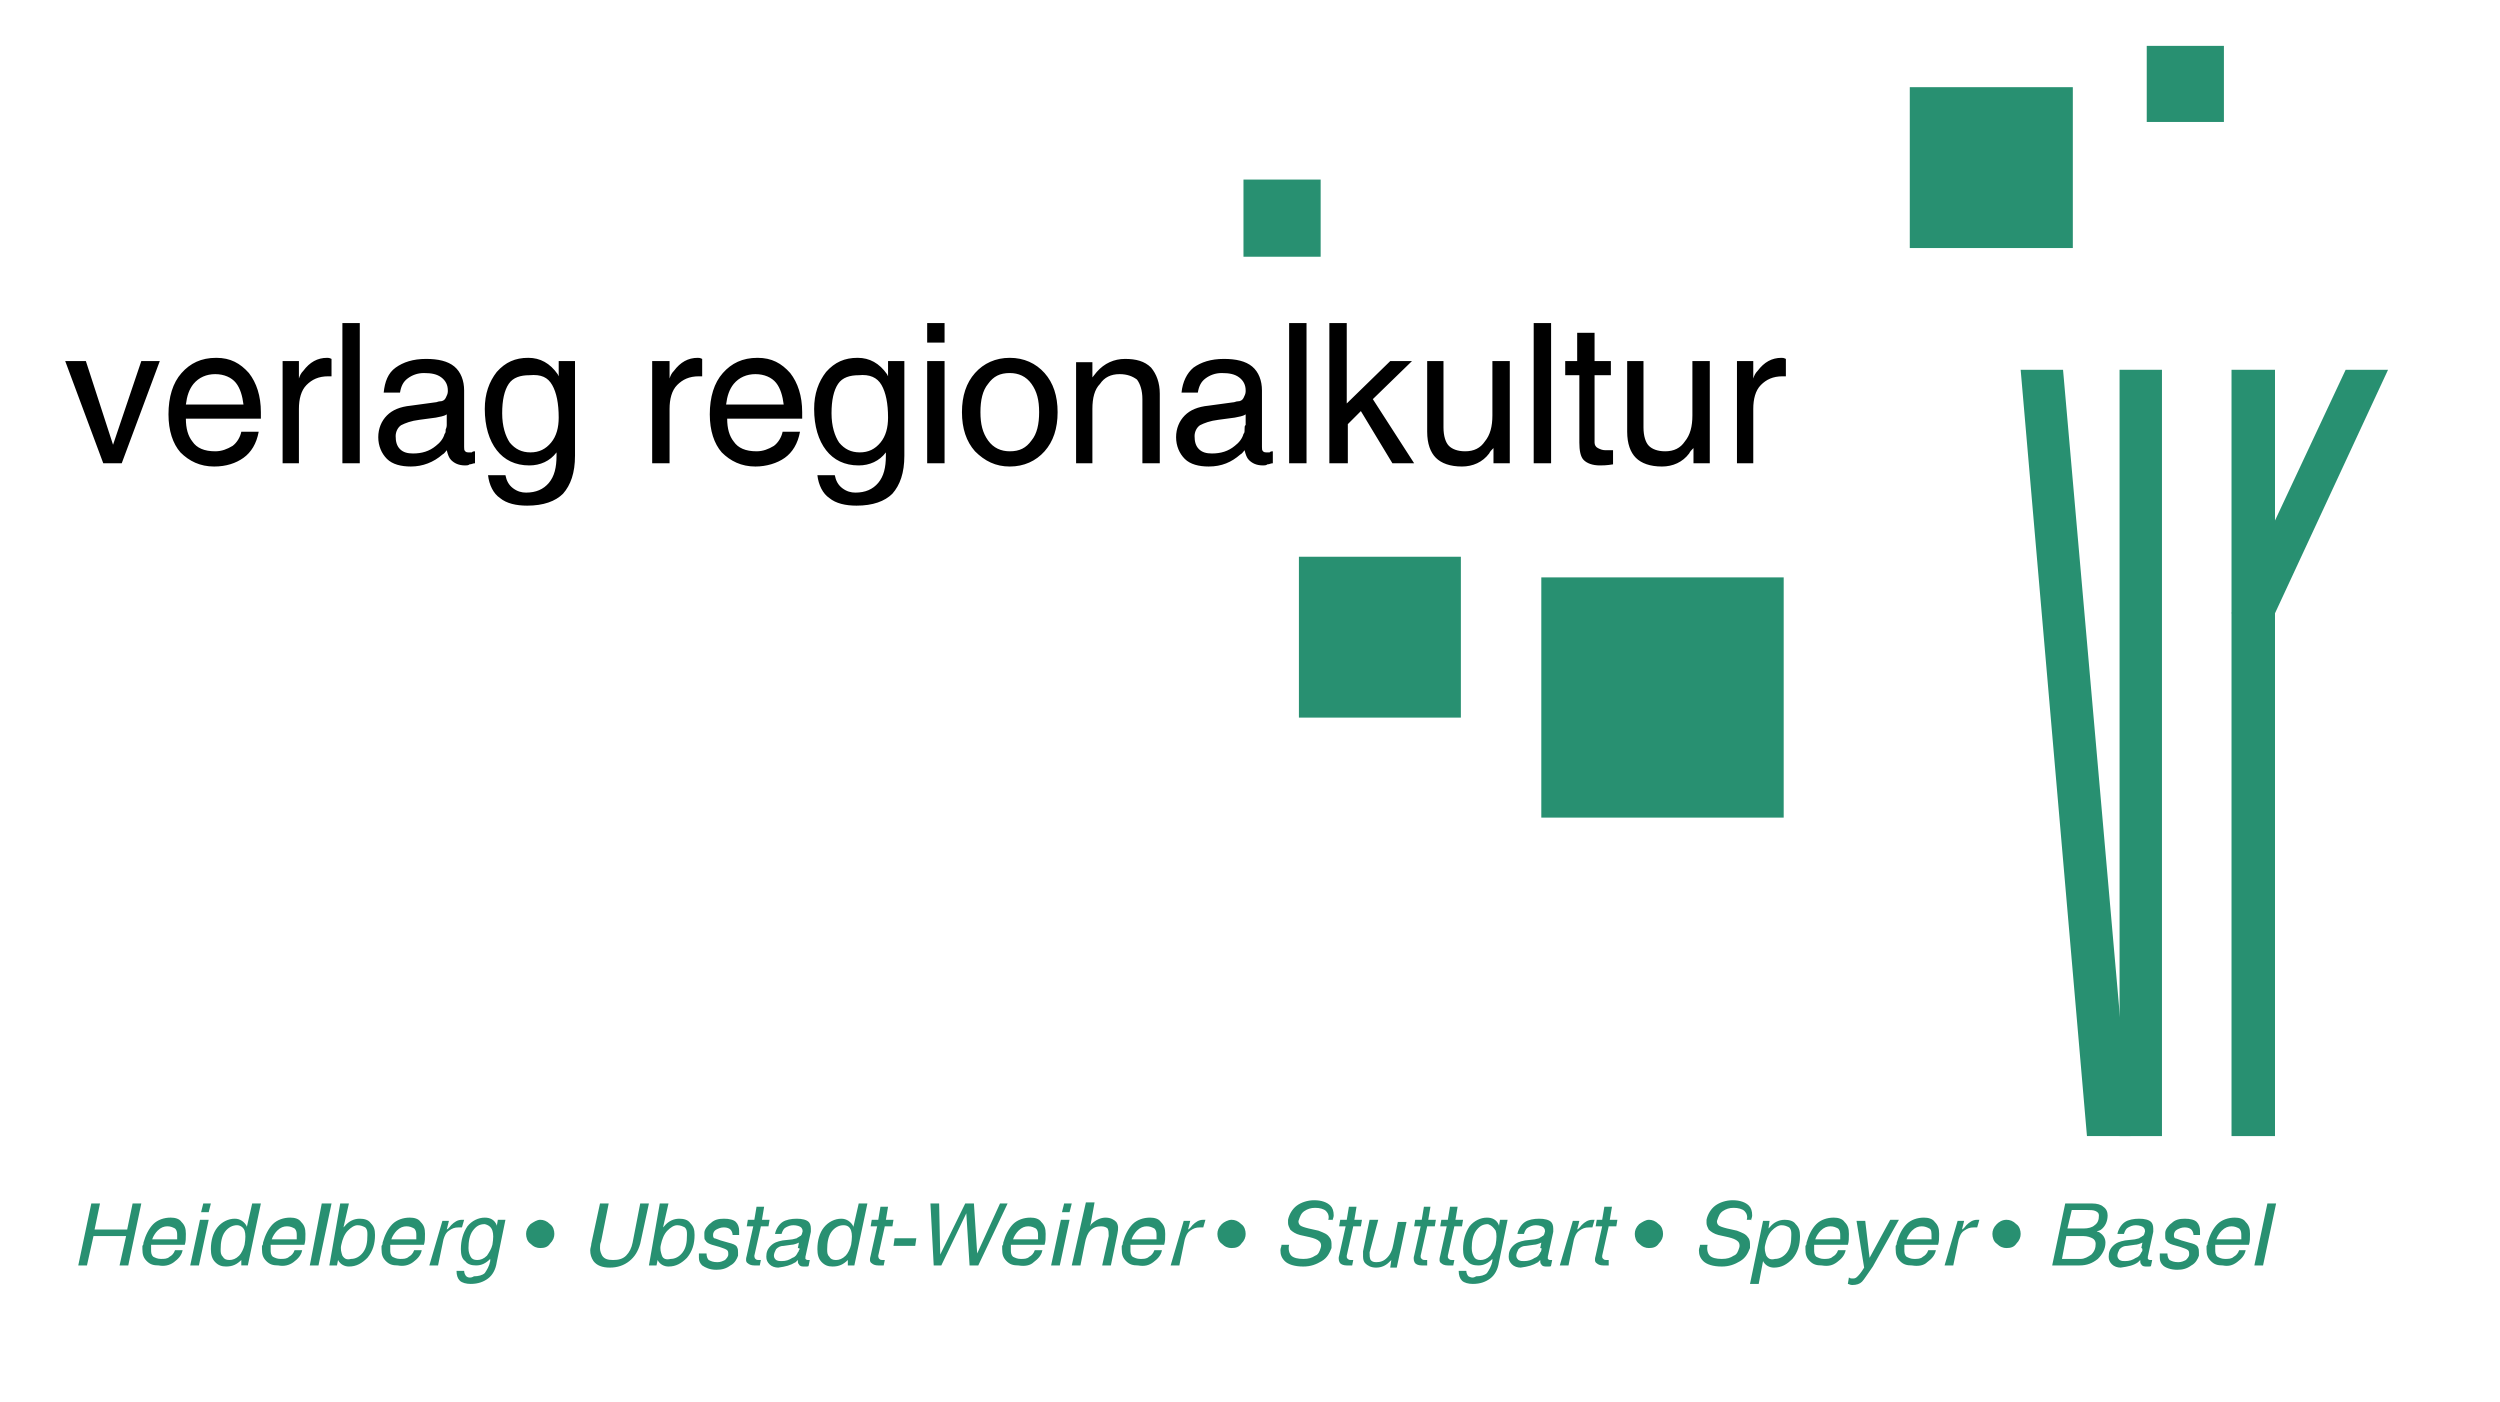 <?xml version="1.0" encoding="UTF-8"?><svg id="a" xmlns="http://www.w3.org/2000/svg" viewBox="0 0 230 129"><defs><style>.b,.c{stroke-width:0px;}.c{fill:#289071;}</style></defs><path class="b" d="m9.5,42.62h1.7l3.5-9.4h-1.7l-2.6,7.7h0l-2.5-7.7h-1.9l3.5,9.4h0Zm12.9-.5c.7-.5,1.2-1.3,1.4-2.4h-1.6c-.1.5-.4,1-.8,1.3-.5.3-1,.5-1.6.5-1,0-1.7-.3-2.1-.9-.4-.5-.6-1.2-.6-2.1h6.9v-.6c0-1.5-.4-2.7-1.1-3.6-.8-.9-1.7-1.4-3-1.4-1.4,0-2.4.5-3.2,1.4s-1.2,2.2-1.2,3.8c0,1.5.4,2.7,1.1,3.5.8.8,1.8,1.3,3.1,1.3,1.1,0,2-.3,2.7-.8h0Zm-5.3-4.9c.1-.8.3-1.4.7-1.9.5-.6,1.2-.9,2-.9s1.5.3,1.9.8.6,1.2.7,2h-5.3Zm8.8,5.4h1.6v-5c0-.9.2-1.7.7-2.2s1.1-.8,2-.8h.3v-1.6c-.2-.1-.3-.1-.4-.1-.9,0-1.6.4-2.2,1.2-.2.2-.3.4-.4.7v-1.6h-1.5v9.4h-.1Zm5.6,0h1.6v-12.9h-1.6v12.9h0Zm9.2-.8c.2-.1.3-.3.4-.4.1.4.2.7.4.9.3.3.7.5,1.3.5.1,0,.3,0,.4-.1.2,0,.3-.1.5-.1v-1.1c-.1,0-.2,0-.3.1h-.2c-.2,0-.3,0-.4-.1s-.1-.2-.1-.4v-5.2c0-.9-.3-1.7-.9-2.2s-1.5-.7-2.6-.7c-1.2,0-2.1.3-2.8.8-.7.5-1,1.3-1.1,2.3h1.5c.1-.6.3-1,.7-1.3.4-.3.9-.5,1.5-.5.7,0,1.2.1,1.6.4s.6.7.6,1.2v.1c0,.2-.1.4-.2.6s-.3.3-.5.3-.3.1-.5.1l-2.2.3c-1,.1-1.7.4-2.2.9-.5.5-.8,1.2-.8,2s.3,1.5.8,2c.5.5,1.3.7,2.2.7,1.1,0,2.1-.4,2.9-1.1h0Zm.3-2.3c0,.2,0,.3-.1.4-.1.4-.4.8-.8,1.1-.6.5-1.3.7-2.1.7-.5,0-.9-.1-1.2-.4-.3-.3-.4-.7-.4-1.2,0-.4.2-.8.5-1,.4-.2.9-.4,1.7-.5l1.5-.2c.4-.1.7-.1,1-.3v1s0,.2-.1.4h0Zm6.2,5.4c-.4-.3-.6-.7-.7-1.2h-1.6c.1.9.5,1.7,1.1,2.1.6.5,1.5.7,2.5.7,1.5,0,2.6-.4,3.3-1.1.7-.8,1.1-1.9,1.1-3.5v-8.7h-1.5v1.4l-.1-.2c-.7-1-1.6-1.5-2.7-1.5-1.2,0-2.1.4-2.9,1.3-.7.9-1.1,2-1.1,3.4,0,1.6.4,2.9,1.1,3.8s1.7,1.4,3,1.4c1,0,1.9-.4,2.5-1.2h0v.3c0,1.1-.2,1.9-.7,2.5s-1.2.9-2.1.9c-.4,0-.8-.1-1.2-.4h0Zm3.6-9.5c.4.7.6,1.7.6,3,0,.9-.2,1.7-.7,2.3-.5.6-1.1.9-1.9.9s-1.4-.3-1.9-.9c-.4-.6-.7-1.5-.7-2.7s.2-2.1.6-2.7,1.1-.8,1.9-.8c1.1-.1,1.7.2,2.1.9h0Zm9.2,7.2h1.6v-5c0-.9.2-1.7.7-2.2s1.1-.8,2-.8h.3v-1.6c-.2-.1-.3-.1-.4-.1-.9,0-1.6.4-2.2,1.2-.2.2-.3.4-.4.7v-1.6h-1.6v9.4h0Zm12.2-.5c.7-.5,1.2-1.3,1.4-2.4h-1.6c-.1.5-.4,1-.8,1.3-.5.3-1,.5-1.6.5-1,0-1.7-.3-2.1-.9-.4-.5-.6-1.2-.6-2.1h6.9v-.6c0-1.5-.4-2.7-1.1-3.6-.8-.9-1.7-1.4-3-1.4-1.4,0-2.4.5-3.2,1.4-.8.9-1.2,2.2-1.2,3.8,0,1.5.4,2.7,1.1,3.5.8.8,1.8,1.3,3.1,1.3,1,0,2-.3,2.7-.8h0Zm-5.4-4.9c.1-.8.3-1.4.7-1.9.5-.6,1.2-.9,2-.9s1.5.3,1.9.8.6,1.2.7,2h-5.3Zm10.7,7.7c-.4-.3-.6-.7-.7-1.2h-1.6c.1.9.5,1.7,1.1,2.1.6.5,1.5.7,2.5.7,1.5,0,2.6-.4,3.3-1.1.7-.8,1.1-1.9,1.1-3.5v-8.7h-1.5v1.4l-.1-.2c-.7-1-1.6-1.5-2.7-1.5-1.2,0-2.1.4-2.9,1.3-.7.9-1.1,2-1.1,3.4,0,1.6.4,2.9,1.1,3.8s1.7,1.4,3,1.4c1,0,1.9-.4,2.5-1.2h0v.3c0,1.1-.2,1.9-.7,2.5s-1.2.9-2.1.9c-.4,0-.8-.1-1.2-.4h0Zm3.6-9.5c.4.7.6,1.7.6,3,0,.9-.2,1.7-.7,2.3-.5.6-1.1.9-1.9.9s-1.4-.3-1.9-.9c-.4-.6-.7-1.5-.7-2.7s.2-2.1.6-2.7,1.1-.8,1.9-.8c1-.1,1.7.2,2.1.9h0Zm4.2,7.2h1.6v-9.4h-1.6v9.4h0Zm0-11.1h1.6v-1.8h-1.6v1.8h0Zm7.6,11.4c1.3,0,2.4-.5,3.2-1.4.8-.9,1.2-2.1,1.2-3.6s-.4-2.7-1.2-3.6c-.8-.9-1.9-1.4-3.2-1.4s-2.4.5-3.2,1.4c-.8.9-1.2,2.1-1.2,3.6s.4,2.7,1.2,3.6c.9.9,1.9,1.4,3.2,1.4h0Zm0-1.4c-.8,0-1.5-.3-2-1s-.7-1.5-.7-2.6.2-2,.7-2.6c.5-.7,1.1-1,2-1,.8,0,1.5.3,2,1s.7,1.5.7,2.6-.2,2-.7,2.6c-.5.7-1.1,1-2,1h0Zm6,1.1h1.6v-5c0-1,.2-1.8.7-2.3.4-.6,1-.9,1.8-.9.7,0,1.2.2,1.6.5.3.4.5,1,.5,1.8v5.9h1.6v-6.4c0-1-.3-1.8-.8-2.4-.6-.6-1.4-.8-2.4-.8s-1.9.4-2.6,1.2l-.4.5v-1.4h-1.5v9.3h-.1Zm15.2-.8c.2-.1.3-.3.4-.4.1.4.2.7.4.9.3.3.7.5,1.3.5.1,0,.3,0,.4-.1.2,0,.3-.1.5-.1v-1.1c-.1,0-.2,0-.3.1h-.2c-.2,0-.3,0-.4-.1-.1-.1-.1-.2-.1-.4v-5.2c0-.9-.3-1.7-.9-2.2-.6-.5-1.5-.7-2.6-.7-1.2,0-2.1.3-2.8.8-.6.5-1,1.3-1.1,2.3h1.5c.1-.6.3-1,.7-1.3s.9-.5,1.5-.5c.7,0,1.2.1,1.6.4.4.3.6.7.6,1.2v.1c0,.2-.1.4-.2.6-.1.2-.3.3-.5.3s-.3.1-.5.1l-2.2.3c-1,.1-1.7.4-2.2.9s-.8,1.2-.8,2,.3,1.5.8,2,1.3.7,2.2.7c1.2,0,2.1-.4,2.9-1.1h0Zm.4-2.3c0,.2,0,.3-.1.4-.1.4-.4.8-.8,1.1-.6.5-1.3.7-2.1.7-.5,0-.9-.1-1.2-.4s-.4-.7-.4-1.2c0-.4.2-.8.5-1,.4-.2.9-.4,1.7-.5l1.5-.2c.4-.1.7-.1,1-.3v1c-.1,0-.1.2-.1.4h0Zm4.1,3.1h1.6v-12.9h-1.6v12.9h0Zm3.8,0h1.6v-3.6l1.2-1.2,2.9,4.8h2l-3.8-5.9,3.6-3.5h-2l-4,3.9v-7.4h-1.6v12.9h.1Zm10.5-9.4h-1.6v6.5c0,1.1.3,1.9.8,2.4s1.3.8,2.4.8c1,0,1.9-.4,2.5-1.2.1-.2.2-.3.4-.5v1.4h1.5v-9.4h-1.6v5c0,1-.2,1.8-.7,2.4-.4.6-1,.9-1.8.9-.7,0-1.2-.2-1.5-.5s-.5-.9-.5-1.7v-6.1h.1Zm8.2,9.4h1.6v-12.9h-1.6v12.9h0Zm7.2-1.2h-.6c-.3,0-.5-.1-.7-.2s-.3-.3-.3-.5v-6.2h1.5v-1.3h-1.5v-2.6h-1.6v2.6h-1.1v1.3h1.3v6.2c0,.7.1,1.3.4,1.6.3.3.8.5,1.5.5.2,0,.6,0,1.2-.1v-1.3h-.1Zm3-8.2h-1.6v6.5c0,1.1.3,1.9.8,2.4s1.3.8,2.4.8c1,0,1.9-.4,2.5-1.2.1-.2.2-.3.4-.5v1.4h1.5v-9.4h-1.6v5c0,1-.2,1.8-.7,2.4-.4.6-1,.9-1.8.9-.7,0-1.2-.2-1.5-.5s-.5-.9-.5-1.7v-6.1h.1Zm8.4,9.4h1.6v-5c0-.9.2-1.7.7-2.2s1.1-.8,2-.8h.3v-1.6c-.2-.1-.3-.1-.4-.1-.9,0-1.6.4-2.2,1.2-.2.2-.3.4-.4.7v-1.6h-1.5v9.4h-.1Z"/><path class="c" d="m7.2,116.42h.8l.6-2.7h3l-.6,2.7h.8l1.2-5.7h-.8l-.5,2.4h-3l.5-2.4h-.8l-1.2,5.7h0Zm8.8-.3c.4-.3.7-.6.8-1.1h-.7c-.1.3-.3.5-.5.6-.2.2-.5.2-.8.2s-.5-.1-.7-.2c-.2-.2-.2-.4-.2-.7v-.4h3.1c.1-.3.1-.6.1-1,0-.5-.1-.8-.4-1.1-.2-.3-.6-.4-1-.4-.6,0-1.2.2-1.6.6s-.7,1-.9,1.7c0,.1,0,.2-.1.3v.3c0,.5.1.8.4,1.1.3.3.6.4,1.1.4.5.1,1,0,1.4-.3h0Zm-2-2.1c.1-.3.3-.6.5-.8.3-.3.6-.4.9-.4s.5.1.7.2c.2.2.2.4.2.7v.3h-2.3Zm3.5,2.4h.8l.9-4.2h-.8l-.9,4.2h0Zm1-4.9h.7l.2-.8h-.7l-.2.8h0Zm3.7,4.4h0v.5h.6l1.2-5.7h-.8l-.5,2.2v-.1c-.2-.4-.6-.7-1.1-.7-.6,0-1.2.3-1.6.8-.4.5-.6,1.2-.6,2,0,.5.1.9.4,1.2.3.3.6.4,1,.4.6,0,1-.2,1.4-.6h0Zm.3-2.7c.1.3.1.7,0,1.3-.1.4-.3.8-.5,1-.3.3-.6.4-.9.4s-.5-.1-.6-.3c-.2-.2-.2-.4-.2-.7,0-.6.1-1.2.4-1.6.3-.4.7-.6,1.1-.6.3,0,.6.2.7.5h0Zm4.5,2.9c.4-.3.7-.6.8-1.1h-.7c-.1.3-.3.5-.5.6-.2.2-.5.2-.8.2s-.5-.1-.7-.2c-.2-.2-.2-.4-.2-.7v-.4h3.1c.1-.3.1-.6.1-1,0-.5-.1-.8-.4-1.1-.2-.3-.6-.4-1-.4-.6,0-1.2.2-1.6.6-.4.4-.7,1-.9,1.7,0,.1,0,.2-.1.3v.3c0,.5.1.8.4,1.1.3.3.6.4,1.1.4.5.1,1,0,1.4-.3h0Zm-2-2.1c.1-.3.3-.6.5-.8.3-.3.6-.4.9-.4s.5.1.7.2c.2.2.2.4.2.7v.3h-2.3Zm3.5,2.4h.8l1.2-5.7h-.9l-1.1,5.7h0Zm1.8,0h.7l.1-.5h0c.2.4.6.6,1,.6.7,0,1.2-.3,1.7-.8.5-.6.7-1.3.7-2.1,0-.5-.1-.8-.4-1.1-.2-.3-.6-.4-1-.4-.5,0-1,.2-1.4.7l-.1.1.5-2.2h-.8l-1,5.7h0Zm1.2-.9c-.1-.3-.2-.6-.1-1,.1-.5.3-1,.6-1.3s.6-.5.9-.5.5.1.7.2c.2.2.2.4.2.7,0,.7-.1,1.2-.4,1.6-.3.4-.7.6-1.1.6-.4.1-.6,0-.8-.3h0Zm6.5.6c.4-.3.7-.6.8-1.1h-.7c-.1.3-.3.5-.5.6-.2.2-.5.2-.8.2s-.5-.1-.7-.2c-.2-.2-.2-.4-.2-.7v-.4h3.1c.1-.3.1-.6.1-1,0-.5-.1-.8-.4-1.1-.2-.3-.6-.4-1-.4-.6,0-1.2.2-1.6.6-.4.4-.7,1-.9,1.7,0,.1,0,.2-.1.3v.3c0,.5.1.8.4,1.1.3.3.6.4,1.1.4.5.1,1,0,1.4-.3h0Zm-2-2.1c.1-.3.3-.6.5-.8.3-.3.6-.4.9-.4s.5.1.7.2c.2.2.2.4.2.7v.3h-2.3Zm3.5,2.4h.8l.5-2.4c.1-.3.2-.6.5-.8s.5-.3.9-.3h.3l.2-.7h-.2c-.4,0-.7.2-1,.5-.1.1-.2.3-.4.4l.2-.8h-.6l-1.2,4.1h0Zm3.4,1c-.1-.1-.2-.3-.2-.5h-.7c0,.4.1.7.3.9.2.2.6.3,1,.3.7,0,1.2-.2,1.6-.5s.7-.8.8-1.5l.8-3.9h-.7l-.1.6v-.1c-.2-.5-.6-.7-1.1-.7-.6,0-1.2.3-1.6.8-.4.6-.6,1.3-.6,2.1,0,.5.1.9.4,1.1.2.3.6.4,1,.4.5,0,.9-.2,1.3-.6h0v.2c-.1.5-.3.8-.5,1.1-.2.2-.6.3-1,.3-.3.2-.6.1-.7,0h0Zm2.4-4.2c.1.3.1.7,0,1.3-.1.4-.3.7-.5,1-.3.3-.6.4-.9.4s-.5-.1-.6-.3-.2-.4-.2-.8c0-.6.1-1.2.4-1.6.3-.4.6-.6,1.1-.6.4.1.6.3.7.6h0Zm3.5-.6c-.3.3-.4.6-.4.9s.1.7.4.9c.3.3.6.4.9.4.4,0,.7-.1.9-.4.3-.3.4-.6.4-.9s-.1-.7-.4-.9c-.3-.3-.6-.4-.9-.4s-.6.2-.9.4h0Zm10.9-1.9h-.8l-.7,3.6c-.1.5-.3.9-.6,1.2-.3.3-.7.4-1.2.4s-.8-.1-1-.4c-.1-.2-.2-.4-.2-.7,0-.2,0-.4.1-.6l.7-3.5h-.8l-.8,3.7c0,.2-.1.4-.1.6,0,.4.1.7.3,1,.3.4.8.6,1.5.6s1.3-.2,1.8-.6c.5-.4.8-.9,1-1.6l.8-3.7h0Zm0,5.7h.7l.1-.5h0c.2.4.6.6,1,.6.7,0,1.2-.3,1.7-.8.5-.6.7-1.3.7-2.1,0-.5-.1-.8-.4-1.1-.2-.3-.6-.4-1-.4-.5,0-1,.2-1.4.7l-.1.1.5-2.2h-.8l-1,5.7h0Zm1.2-.9c-.1-.3-.2-.6-.1-1,.1-.5.3-1,.6-1.3s.6-.5.9-.5.5.1.7.2c.2.2.2.4.2.7,0,.7-.1,1.2-.4,1.6-.3.4-.7.6-1.1.6-.4.1-.7,0-.8-.3h0Zm7.1-2.1v-.2c0-.3-.1-.6-.3-.8-.2-.2-.6-.3-1.1-.3s-.9.1-1.2.4c-.3.2-.6.6-.6.9v.3c0,.2,0,.3.1.4.1.2.3.3.6.4l.7.2c.3.1.6.2.7.3s.1.2.1.4-.2.4-.3.5c-.2.1-.4.2-.7.2-.4,0-.6-.1-.8-.2-.1-.1-.2-.3-.2-.6h-.7v.4c0,.3.1.5.3.7.3.2.7.4,1.3.4.5,0,.9-.1,1.3-.4.4-.2.6-.6.7-.9v-.3c0-.2,0-.3-.1-.5s-.4-.3-.8-.4l-.7-.2c-.3-.1-.5-.2-.6-.2-.1-.1-.1-.2-.1-.3,0-.2.1-.4.3-.5.2-.1.4-.2.7-.2s.5.1.6.2c.1.1.2.3.2.5h.6v-.2Zm2,2.5h-.2c-.1,0-.2,0-.3-.1q-.1-.1-.1-.3l.6-2.7h.7l.1-.6h-.7l.2-1.2h-.7l-.2,1.2h-.6l-.1.6h.6l-.6,2.7c-.1.3-.1.6.1.7.1.1.3.2.6.2h.5l.1-.5h0Zm3.2.2q.1-.1.2-.2c0,.2,0,.3.1.4.1.2.3.2.5.2h.2c.1,0,.2,0,.2-.1l.1-.5h-.2q-.1,0-.2-.1v-.2l.5-2.3v-.3c0-.3-.1-.5-.2-.6-.2-.2-.6-.3-1.1-.3s-1,.1-1.3.3-.6.6-.7,1.1h.6c.1-.3.2-.5.4-.6.2-.1.4-.2.7-.2s.6.1.7.2c.1.1.2.3.1.5h0c0,.1-.1.3-.2.3-.1.1-.2.1-.3.2l-.4.1-.9.1c-.5.1-.8.2-1.1.5-.3.3-.4.6-.4,1,0,.3.1.5.3.7.2.2.5.3.8.3.7-.1,1.1-.2,1.6-.5h0Zm.3-1.1q0,.1-.1.2c-.1.2-.2.4-.5.5-.3.2-.6.3-1,.3-.2,0-.3,0-.5-.1-.1-.1-.2-.2-.2-.4s.1-.4.2-.6c.2-.2.4-.3.7-.3l.7-.1c.2,0,.5-.1.7-.2l-.1.5c.2,0,.2.1.1.2h0Zm4.5.9h0v.5h.6l1.2-5.7h-.8l-.5,2.2v-.1c-.2-.4-.6-.7-1.1-.7-.6,0-1.2.3-1.6.8s-.6,1.2-.6,2c0,.5.1.9.4,1.2s.6.4,1,.4c.6,0,1-.2,1.4-.6h0Zm.3-2.7c.1.3.1.7,0,1.3-.1.4-.3.8-.5,1-.3.3-.6.4-.9.4s-.5-.1-.6-.3c-.2-.2-.2-.4-.2-.7,0-.6.1-1.2.4-1.6.3-.4.7-.6,1.1-.6.4,0,.6.2.7.5h0Zm3.1,2.7h-.2c-.1,0-.2,0-.3-.1q-.1-.1-.1-.3l.6-2.7h.7l.1-.6h-.7l.2-1.2h-.7l-.2,1.2h-.6l-.1.6h.6l-.6,2.7c-.1.3-.1.6.1.7.1.1.3.2.6.2h.5l.1-.5h0Zm.8-1.3h2l.1-.7h-2l-.1.7h0Zm4,1.8h.4l2.3-4.8h0l.3,4.8h.8l2.7-5.7h-.7l-2.1,4.6h0l-.3-4.6h-.8l-2.3,4.7h0l-.1-4.7h-.8l.3,5.7h.3Zm8.9-.3c.4-.3.7-.6.8-1.1h-.7c-.1.3-.3.5-.5.6-.2.2-.5.2-.8.2s-.5-.1-.7-.2c-.2-.2-.2-.4-.2-.7v-.4h3.1c.1-.3.1-.6.1-1,0-.5-.1-.8-.4-1.1-.2-.3-.6-.4-1-.4-.6,0-1.2.2-1.6.6-.4.4-.7,1-.9,1.7,0,.1,0,.2-.1.3v.3c0,.5.1.8.4,1.1s.6.4,1.1.4c.6.1,1.1,0,1.4-.3h0Zm-1.9-2.1c.1-.3.3-.6.5-.8.3-.3.6-.4.9-.4s.5.1.7.2c.2.2.2.4.2.7v.3h-2.3Zm3.5,2.4h.8l.9-4.2h-.8l-.9,4.2h0Zm1-4.9h.7l.2-.8h-.7l-.2.8h0Zm.9,4.9h.8l.4-2c.1-.6.3-1,.5-1.2.3-.3.6-.4,1-.4.3,0,.5.1.6.2.1.2.1.4.1.7l-.6,2.7h.8l.6-2.9c.1-.5.1-.8-.1-1.1-.2-.2-.5-.4-1-.4-.4,0-.9.2-1.3.6l-.1.2.4-2.2h-.8l-1.3,5.8h0Zm7.5-.3c.4-.3.7-.6.8-1.1h-.7c-.1.3-.3.5-.5.6-.2.2-.5.2-.8.2s-.5-.1-.7-.2c-.2-.2-.2-.4-.2-.7v-.4h3.1c.1-.3.1-.6.1-1,0-.5-.1-.8-.4-1.1-.2-.3-.6-.4-1-.4-.6,0-1.2.2-1.6.6s-.7,1-.9,1.7c0,.1,0,.2-.1.3v.3c0,.5.1.8.4,1.1.3.3.6.4,1.1.4.6.1,1,0,1.4-.3h0Zm-2-2.1c.1-.3.3-.6.5-.8.3-.3.6-.4.9-.4s.5.1.7.2c.2.2.2.4.2.7v.3h-2.3Zm3.6,2.4h.8l.5-2.4c.1-.3.2-.6.5-.8s.5-.3.9-.3h.3l.2-.7h-.2c-.4,0-.7.2-1,.5-.1.1-.2.3-.4.4l.2-.8h-.6l-1.2,4.1h0Zm4.7-3.8c-.3.3-.4.6-.4.9s.1.7.4.9c.3.3.6.4.9.4.4,0,.7-.1.9-.4.3-.3.4-.6.4-.9s-.1-.7-.4-.9c-.3-.3-.6-.4-.9-.4s-.7.2-.9.4h0Zm10.2-.3c0-.2.1-.3.1-.5,0-.4-.1-.7-.3-.9-.3-.3-.8-.5-1.5-.5-.6,0-1.2.2-1.6.5-.4.3-.7.8-.8,1.3v.3c0,.2.1.4.2.6.2.2.5.4.9.5l.9.2c.4.1.7.2.9.4.1.1.2.3.1.6-.1.3-.2.6-.5.7-.3.2-.6.3-1.1.3s-.9-.1-1.1-.3c-.2-.2-.3-.6-.2-1h-.7c0,.2-.1.3-.1.5,0,.4.1.7.4,1,.3.3.9.5,1.7.5.7,0,1.2-.2,1.7-.5s.7-.7.9-1.2v-.4c0-.3-.1-.5-.2-.6-.2-.3-.5-.4-1-.6l-.9-.2c-.4-.1-.7-.2-.8-.3s-.2-.3-.1-.5c.1-.3.2-.6.5-.8s.6-.3,1-.3.8.1,1,.3.3.5.2.8h.4v.1Zm1.9,3.6h-.2c-.1,0-.2,0-.3-.1s-.1-.1-.1-.3l.6-2.7h.7l.1-.6h-.7l.2-1.2h-.7l-.2,1.2h-.6l-.1.6h.6l-.6,2.7c-.1.3,0,.6.1.7.1.1.3.2.6.2h.5l.1-.5h0Zm2.3-3.7h-.8l-.6,2.9v.5c0,.3.1.5.2.6.2.2.5.4,1,.4s.9-.2,1.2-.5l.2-.2-.1.7h.6l.9-4.2h-.8l-.4,2c-.1.6-.3,1-.6,1.3s-.6.4-1,.4c-.3,0-.4-.1-.5-.2-.1-.2-.1-.4-.1-.7l.8-3h0Zm4.5,3.7h-.2c-.1,0-.2,0-.3-.1s-.1-.1-.1-.3l.6-2.7h.7l.1-.6h-.7l.2-1.2h-.6l-.2,1.2h-.6l-.1.6h.6l-.6,2.7c-.1.3,0,.6.1.7.1.1.3.2.6.2h.5v-.5h0Zm2.5,0h-.2c-.1,0-.2,0-.3-.1s-.1-.1-.1-.3l.6-2.7h.7l.1-.6h-.7l.2-1.2h-.7l-.2,1.2h-.6l-.1.6h.6l-.6,2.7c-.1.3-.1.6.1.7.1.1.3.2.6.2h.5l.1-.5h0Zm1.3,1.5c-.1-.1-.2-.3-.2-.5h-.7c0,.4.1.7.3.9s.6.3,1,.3c.7,0,1.2-.2,1.6-.5.4-.3.7-.8.8-1.5l.8-3.9h-.7l-.1.6v-.1c-.2-.5-.6-.7-1.1-.7-.6,0-1.2.3-1.6.8-.4.6-.6,1.3-.6,2.1,0,.5.1.9.4,1.1.2.3.6.4,1,.4.5,0,.9-.2,1.3-.6h0v.2c-.1.5-.3.8-.5,1.1-.2.2-.6.3-1,.3-.3.2-.5.1-.7,0h0Zm2.5-4.2c.1.3.1.7,0,1.3-.1.4-.3.7-.5,1-.3.3-.6.4-.9.4s-.5-.1-.6-.3-.2-.4-.2-.8c0-.6.1-1.2.4-1.6.3-.4.6-.6,1.1-.6.3.1.5.3.7.6h0Zm3.9,2.9l.2-.2c0,.2,0,.3.1.4.1.2.3.2.5.2h.2c.1,0,.2,0,.2-.1l.1-.5h-.2q-.1,0-.2-.1v-.2l.5-2.3v-.3c0-.3-.1-.5-.2-.6-.2-.2-.6-.3-1.1-.3s-1,.1-1.3.3-.6.6-.7,1.1h.6c.1-.3.2-.5.4-.6s.4-.2.7-.2.6.1.7.2.2.3.1.5h0c0,.1-.1.3-.2.3-.1.1-.2.1-.3.2l-.4.1-.9.1c-.5.1-.8.2-1.1.5s-.4.6-.4,1c0,.3.1.5.3.7s.5.3.8.3c.7-.1,1.1-.2,1.6-.5h0Zm.3-1.1q0,.1-.1.2c-.1.2-.2.4-.5.5-.3.2-.6.3-1,.3-.2,0-.3,0-.5-.1-.1-.1-.2-.2-.2-.4s.1-.4.2-.6c.2-.2.4-.3.7-.3l.7-.1c.2,0,.5-.1.7-.2l-.1.5c.2,0,.1.1.1.2h0Zm1.7,1.4h.8l.5-2.4c.1-.3.2-.6.5-.8s.5-.3.9-.3h.3l.2-.7h-.2c-.4,0-.7.2-1,.5-.1.1-.2.3-.4.4l.2-.8h-.6l-1.2,4.1h0Zm4.5-.5h-.2c-.1,0-.2,0-.3-.1s-.1-.1-.1-.3l.6-2.7h.7l.1-.6h-.7l.2-1.2h-.7l-.2,1.2h-.5l-.1.6h.6l-.6,2.7c-.1.3-.1.6.1.7.1.1.3.2.6.2h.5v-.5h0Zm2.8-3.3c-.3.3-.4.6-.4.9s.1.7.4.9c.3.3.6.4.9.4.4,0,.7-.1.9-.4.3-.3.4-.6.4-.9s-.1-.7-.4-.9c-.3-.3-.6-.4-.9-.4s-.6.2-.9.4h0Zm10.3-.3c0-.2.1-.3.1-.5,0-.4-.1-.7-.3-.9-.3-.3-.8-.5-1.5-.5-.6,0-1.2.2-1.6.5-.4.3-.7.8-.8,1.3v.3c0,.2.1.4.2.6.2.2.5.4.9.5l.9.2c.4.1.7.2.9.4.1.1.2.3.1.6-.1.3-.2.6-.5.7-.3.2-.6.3-1.1.3s-.9-.1-1.1-.3c-.2-.2-.3-.6-.2-1h-.7c0,.2-.1.3-.1.5,0,.4.1.7.4,1,.3.3.9.5,1.7.5.7,0,1.2-.2,1.7-.5s.7-.7.9-1.2v-.4c0-.3-.1-.5-.2-.6-.2-.3-.5-.4-1-.6l-.9-.2c-.4-.1-.7-.2-.8-.3s-.2-.3-.1-.5c.1-.3.2-.6.5-.8s.6-.3,1-.3.8.1,1,.3.3.5.2.8h.4v.1Zm-.1,5.8h.8l.4-2.1c.2.4.6.6,1,.6.7,0,1.2-.3,1.7-.8.5-.6.7-1.3.7-2.1,0-.5-.1-.8-.4-1.1-.2-.3-.6-.4-1-.4-.5,0-1,.2-1.4.7l-.1.1.1-.7h-.6l-1.2,5.8h0Zm1.5-2.6c-.1-.3-.2-.6-.1-1,.1-.5.3-1,.6-1.3s.6-.5.9-.5.5.1.7.2c.2.2.2.4.2.7,0,.7-.1,1.2-.4,1.6-.3.4-.7.6-1.1.6-.4.1-.6,0-.8-.3h0Zm6.5.6c.4-.3.7-.6.8-1.1h-.7c-.1.3-.3.5-.5.6-.2.2-.5.2-.8.2s-.5-.1-.7-.2c-.2-.2-.2-.4-.2-.7v-.4h3.1c.1-.3.1-.6.1-1,0-.5-.1-.8-.4-1.1-.2-.3-.6-.4-1-.4-.6,0-1.2.2-1.6.6s-.7,1-.9,1.7c0,.1,0,.2-.1.3v.3c0,.5.1.8.4,1.1.3.3.6.4,1.1.4.6.1,1,0,1.4-.3h0Zm-2-2.1c.1-.3.3-.6.5-.8.3-.3.6-.4.9-.4s.5.1.7.2c.2.2.2.4.2.7v.3h-2.3Zm7.7-1.8h-.8l-1.9,3.5h0l-.4-3.4h-.8l.7,4.3c-.3.5-.5.7-.6.8s-.2.2-.4.2-.3,0-.4-.1l-.1.6c.1,0,.2.1.4.1.4,0,.7-.1.9-.3s.5-.7,1-1.4l2.4-4.3h0Zm2.6,3.9c.4-.3.7-.6.8-1.1h-.7c-.1.3-.3.5-.5.6-.2.2-.5.2-.8.2s-.5-.1-.7-.2c-.2-.2-.2-.4-.2-.7v-.4h3.1c.1-.3.1-.6.1-1,0-.5-.1-.8-.4-1.1-.2-.3-.6-.4-1-.4-.6,0-1.2.2-1.6.6s-.7,1-.9,1.7c0,.1,0,.2-.1.3v.3c0,.5.1.8.4,1.1.3.3.6.4,1.1.4.6.1,1.1,0,1.4-.3h0Zm-1.9-2.1c.1-.3.3-.6.5-.8.3-.3.6-.4.9-.4s.5.1.7.2.2.4.2.7v.3h-2.3Zm3.5,2.4h.8l.5-2.4c.1-.3.2-.6.5-.8s.5-.3.9-.3h.3l.2-.7h-.2c-.4,0-.7.2-1,.5-.1.1-.2.3-.4.4l.2-.8h-.6l-1.2,4.1h0Zm4.8-3.8c-.3.3-.4.6-.4.9s.1.7.4.9c.3.3.6.4.9.4.4,0,.7-.1.9-.4.3-.3.4-.6.4-.9s-.1-.7-.4-.9c-.3-.3-.6-.4-.9-.4-.4,0-.7.2-.9.4h0Zm5.1,3.8h2.5c.7,0,1.2-.2,1.7-.6.4-.4.7-.9.7-1.5,0-.4-.2-.7-.5-.9-.1-.1-.2-.1-.3-.1.1-.1.3-.1.4-.2.4-.3.6-.8.6-1.3,0-.3-.1-.6-.4-.8-.2-.2-.6-.3-1-.3h-2.5l-1.2,5.7h0Zm1.8-5.1h1.4c.3,0,.6,0,.8.1s.3.2.3.4c0,.4-.1.7-.4.9-.2.2-.6.3-1,.3h-1.5l.4-1.7h0Zm-.5,2.4h1.6c.3,0,.6.1.8.2.2.1.3.3.3.5,0,.4-.1.7-.4,1-.3.2-.6.4-1,.4h-1.7l.4-2.1h0Zm6.6,2.4l.2-.2c0,.2,0,.3.1.4.1.2.3.2.5.2h.2c.1,0,.2,0,.2-.1l.1-.5h-.2q-.1,0-.2-.1v-.2l.5-2.3v-.3c0-.3-.1-.5-.2-.6-.2-.2-.6-.3-1.1-.3s-1,.1-1.3.3-.6.6-.7,1.1h.6c.1-.3.2-.5.4-.6s.4-.2.7-.2.6.1.7.2.2.3.1.5h0c0,.1-.1.3-.2.3-.1.1-.2.1-.3.2l-.4.1-.9.1c-.5.1-.8.2-1.1.5s-.4.6-.4,1c0,.3.1.5.3.7s.5.3.8.3c.7-.1,1.2-.2,1.6-.5h0Zm.4-1.1q0,.1-.1.2c-.1.2-.2.4-.5.5-.3.2-.6.3-1,.3-.2,0-.3,0-.5-.1-.1-.1-.2-.2-.2-.4s.1-.4.2-.6c.2-.2.4-.3.7-.3l.7-.1c.2,0,.5-.1.7-.2l-.1.5c.1,0,.1.1.1.2h0Zm5.3-1.6v-.2c0-.3-.1-.6-.3-.8s-.6-.3-1.1-.3-.9.1-1.2.4c-.3.2-.6.6-.6.9v.3c0,.2,0,.3.1.4.1.2.3.3.6.4l.7.2c.3.1.6.2.7.3.1.1.1.2.1.4s-.2.4-.3.5c-.2.1-.4.2-.7.2-.4,0-.6-.1-.8-.2-.1-.1-.2-.3-.2-.6h-.7v.4c0,.3.1.5.3.7s.7.4,1.3.4c.5,0,.9-.1,1.3-.4.4-.2.6-.6.7-.9v-.3c0-.2,0-.3-.1-.5s-.4-.3-.8-.4l-.7-.2c-.3-.1-.5-.2-.6-.2-.1-.1-.1-.2-.1-.3,0-.2.1-.4.3-.5s.4-.2.7-.2.5.1.6.2c.1.1.2.3.2.5h.6v-.2Zm3.4,2.7c.4-.3.7-.6.8-1.1h-.6c-.1.3-.3.5-.5.6-.2.2-.5.2-.8.2s-.5-.1-.7-.2c-.2-.2-.2-.4-.2-.7v-.4h3.1c.1-.3.1-.6.1-1,0-.5-.1-.8-.4-1.1-.2-.3-.6-.4-1-.4-.6,0-1.2.2-1.6.6s-.7,1-.9,1.7c0,.1,0,.2-.1.3v.3c0,.5.1.8.4,1.1.3.3.6.4,1.1.4.5.1.9,0,1.3-.3h0Zm-1.9-2.1c.1-.3.3-.6.5-.8.3-.3.6-.4.9-.4s.5.1.7.2c.2.2.2.4.2.7v.3h-2.3Zm3.5,2.4h.8l1.2-5.7h-.8l-1.2,5.7h0Z"/><polygon class="c" points="141.8 53.12 141.8 75.22 164.1 75.22 164.1 53.12 141.8 53.12"/><polygon class="c" points="119.5 51.22 119.5 66.02 134.4 66.02 134.4 51.22 119.5 51.22"/><polygon class="c" points="175.7 8.02 175.7 22.82 190.7 22.82 190.7 8.02 175.7 8.02"/><polygon class="c" points="197.5 4.22 197.5 11.22 204.6 11.22 204.6 4.22 197.5 4.22"/><polygon class="c" points="114.4 16.52 114.4 23.62 121.5 23.62 121.5 16.52 114.4 16.52"/><polygon class="c" points="195 34.02 195 104.52 198.9 104.52 198.9 34.02 195 34.02"/><polygon class="c" points="185.9 34.02 192 104.52 196 104.52 189.8 34.02 185.9 34.02"/><polygon class="c" points="205.3 34.02 205.3 104.52 209.3 104.52 209.3 34.02 205.3 34.02"/><polygon class="c" points="215.8 34.02 205.3 56.42 209.3 56.42 219.7 34.02 215.8 34.02"/></svg>